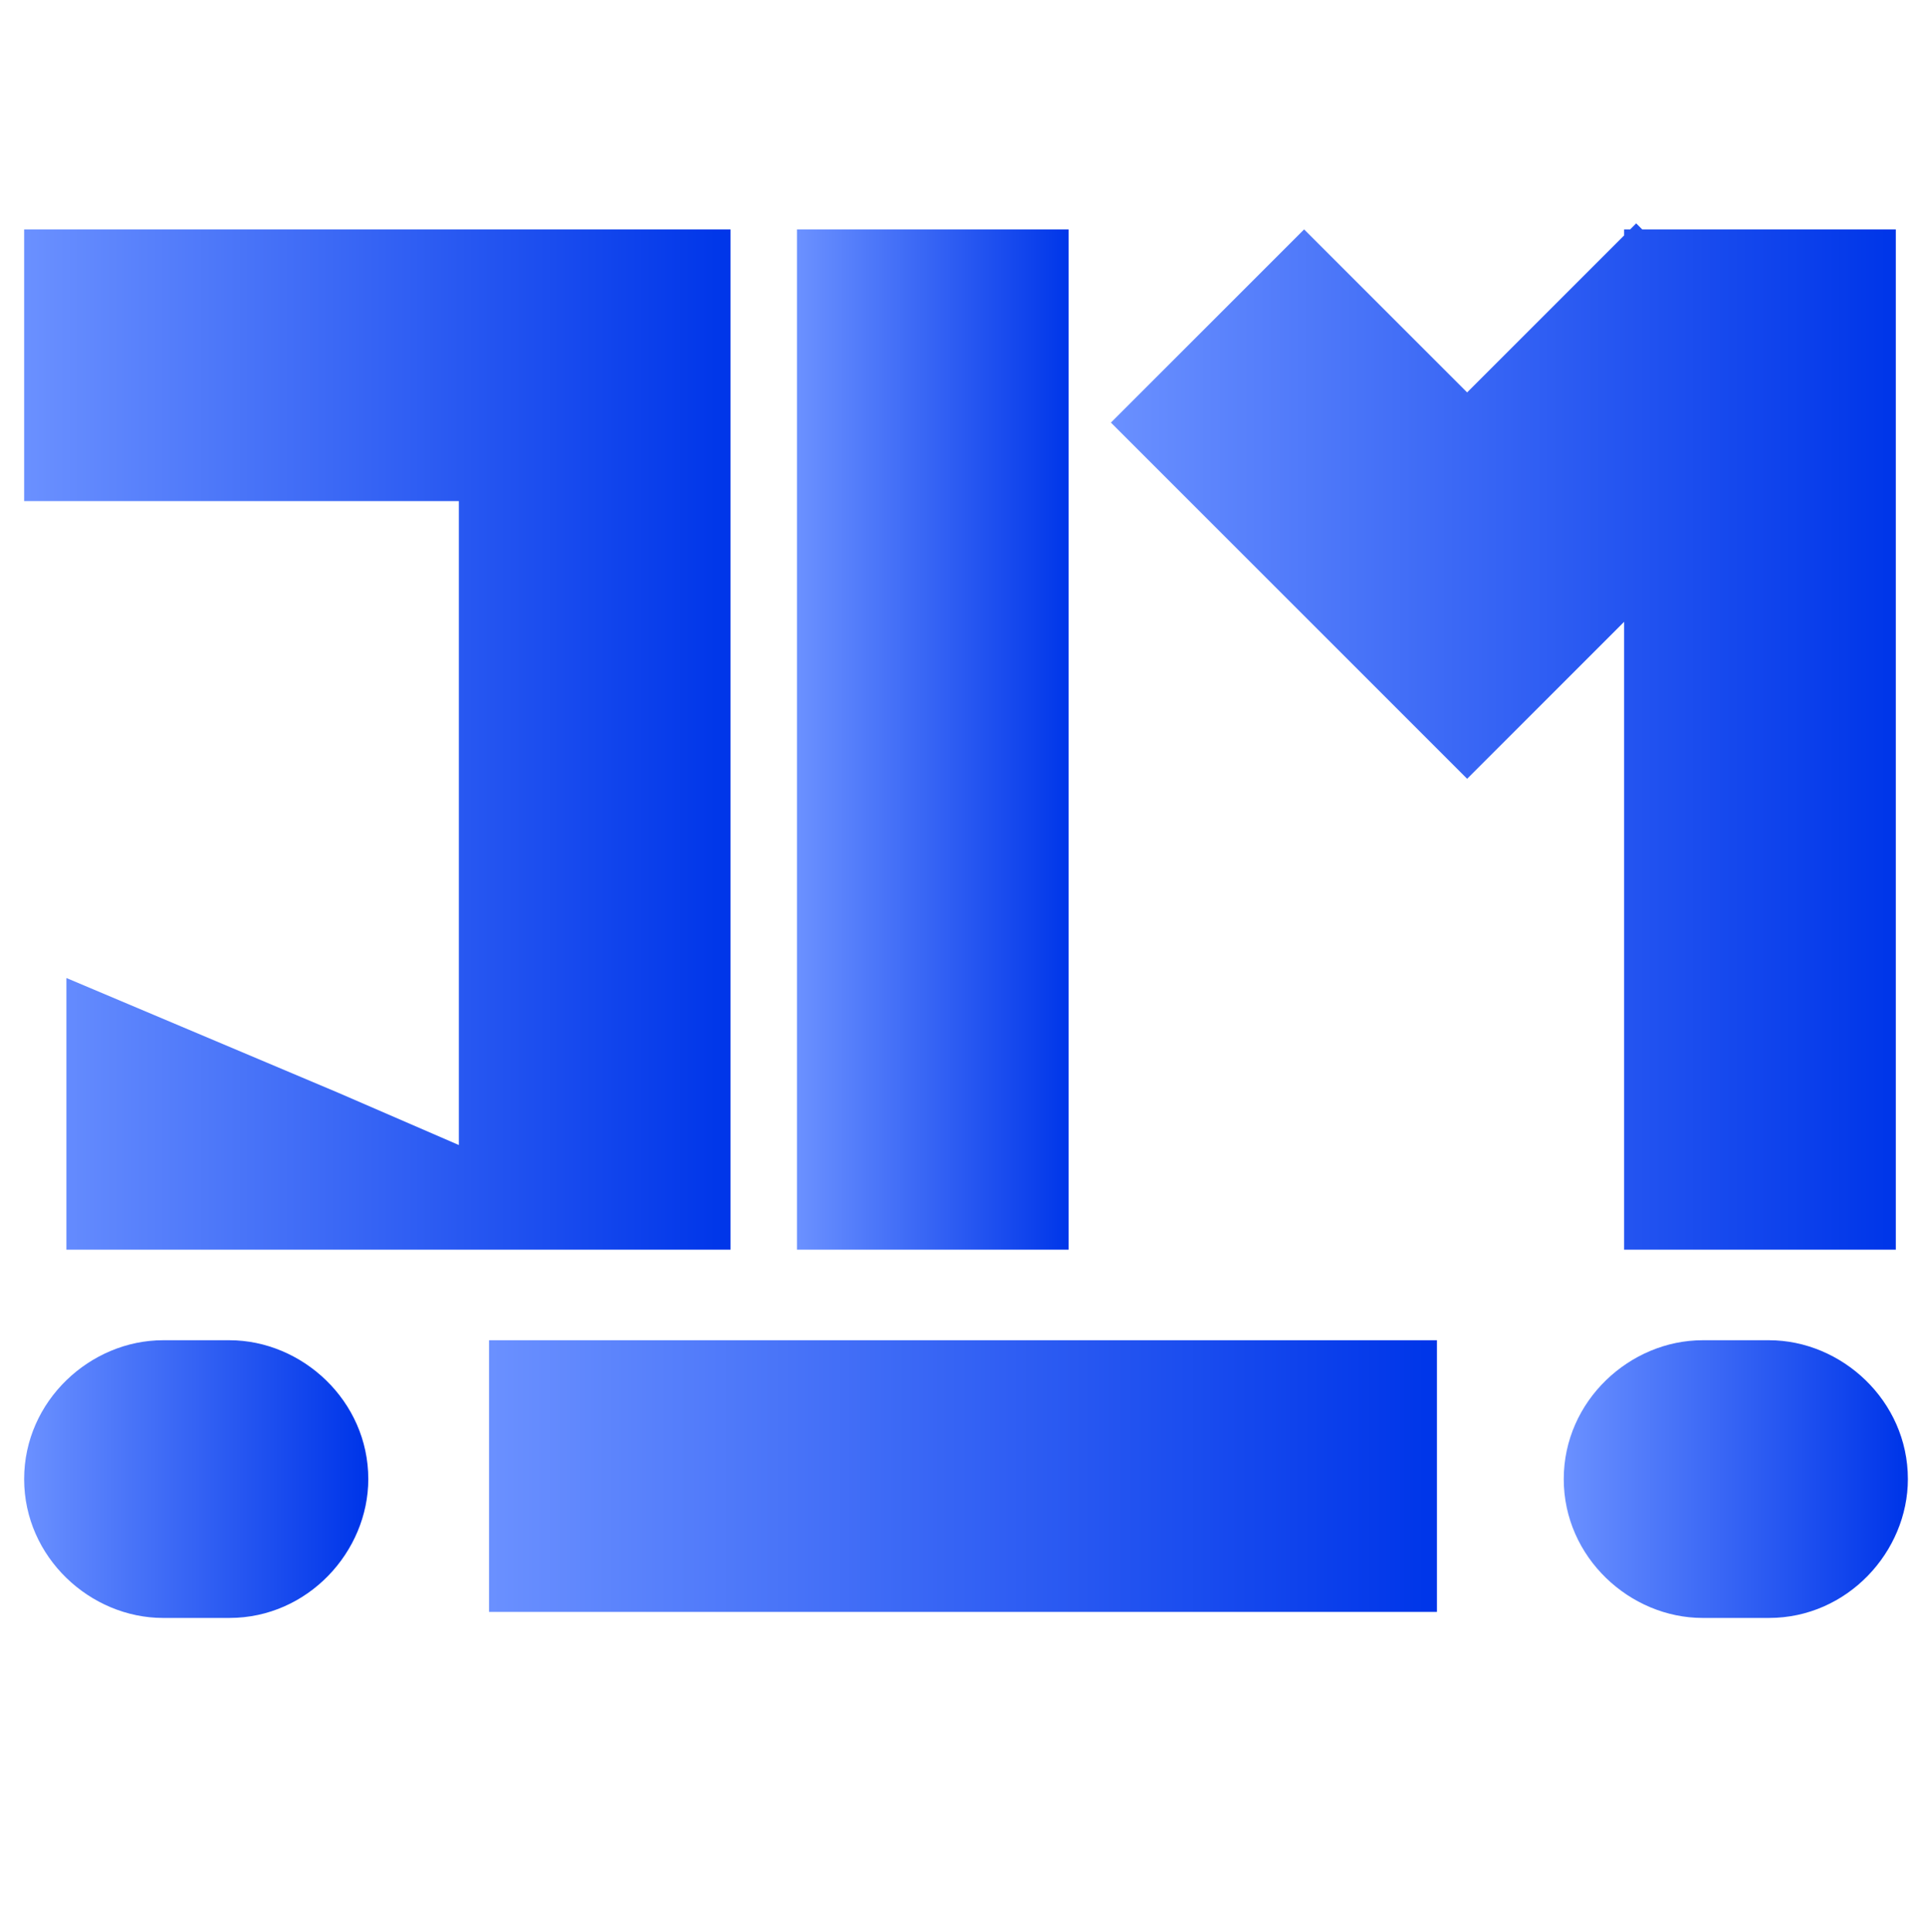 <?xml version="1.0" encoding="utf-8"?>
<!-- Generator: Adobe Illustrator 19.0.0, SVG Export Plug-In . SVG Version: 6.00 Build 0)  -->
<svg version="1.1" xmlns="http://www.w3.org/2000/svg" xmlns:xlink="http://www.w3.org/1999/xlink" x="0px" y="0px"
	 viewBox="-289 381 31.9 32" style="enable-background:new -289 381 31.9 32;" xml:space="preserve">
<style type="text/css">
	.st0{fill:url(#SVGID_1_);}
	.st1{fill:url(#SVGID_2_);}
	.st2{fill:url(#SVGID_3_);}
	.st3{fill:url(#SVGID_4_);}
	.st4{fill:url(#SVGID_5_);}
	.st5{fill:url(#SVGID_6_);}
</style>
<g id="Capa_1">
	<linearGradient id="SVGID_1_" gradientUnits="userSpaceOnUse" x1="-275.75" y1="393.269" x2="-271.25" y2="393.269">
		<stop  offset="0" style="stop-color:#6A90FF"/>
		<stop  offset="0.985" style="stop-color:#0036E9"/>
	</linearGradient>
	<rect x="-275.8" y="384.8" class="st0" width="4.5" height="16.9"/>
	<linearGradient id="SVGID_2_" gradientUnits="userSpaceOnUse" x1="-288.55" y1="393.269" x2="-276.85" y2="393.269">
		<stop  offset="0" style="stop-color:#6A90FF"/>
		<stop  offset="0.985" style="stop-color:#0036E9"/>
	</linearGradient>
	<path class="st1" d="M-281.4,384.8h4.5v16.9h-4.5V384.8z M-277.4,401.7l-10.5,0v-4.5l4.5,1.9L-277.4,401.7z M-288.6,384.8h8v4.5h-8
		V384.8z"/>
	<linearGradient id="SVGID_3_" gradientUnits="userSpaceOnUse" x1="-270.583" y1="393.253" x2="-257.55" y2="393.253">
		<stop  offset="0" style="stop-color:#6A90FF"/>
		<stop  offset="0.985" style="stop-color:#0036E9"/>
	</linearGradient>
	<path class="st2" d="M-262.1,384.8h4.5v16.9h-4.5V384.8z M-264.6,393.8l-3.2-3.2l5.9-5.9l3.2,3.2L-264.6,393.8z M-261.5,390.7
		l-3.2,3.2l-5.9-5.9l3.2-3.2L-261.5,390.7z"/>
	<linearGradient id="SVGID_4_" gradientUnits="userSpaceOnUse" x1="-288.55" y1="405.469" x2="-282.95" y2="405.469">
		<stop  offset="0" style="stop-color:#6A90FF"/>
		<stop  offset="0.985" style="stop-color:#0036E9"/>
	</linearGradient>
	<path class="st3" d="M-286.3,403.2h1.1c1.2,0,2.3,1,2.3,2.3l0,0c0,1.2-1,2.3-2.3,2.3h-1.1c-1.2,0-2.3-1-2.3-2.3l0,0
		C-288.6,404.2-287.5,403.2-286.3,403.2z"/>
	<linearGradient id="SVGID_5_" gradientUnits="userSpaceOnUse" x1="-263.05" y1="405.469" x2="-257.45" y2="405.469">
		<stop  offset="0" style="stop-color:#6A90FF"/>
		<stop  offset="0.985" style="stop-color:#0036E9"/>
	</linearGradient>
	<path class="st4" d="M-260.8,403.2h1.1c1.2,0,2.3,1,2.3,2.3l0,0c0,1.2-1,2.3-2.3,2.3h-1.1c-1.2,0-2.3-1-2.3-2.3l0,0
		C-263.1,404.2-262,403.2-260.8,403.2z"/>
	<linearGradient id="SVGID_6_" gradientUnits="userSpaceOnUse" x1="-280.85" y1="405.469" x2="-265.15" y2="405.469">
		<stop  offset="0" style="stop-color:#6A90FF"/>
		<stop  offset="0.985" style="stop-color:#0036E9"/>
	</linearGradient>
	<rect x="-280.9" y="403.2" class="st5" width="15.7" height="4.5"/>
</g>
<g id="Capa_2">
</g>
</svg>
